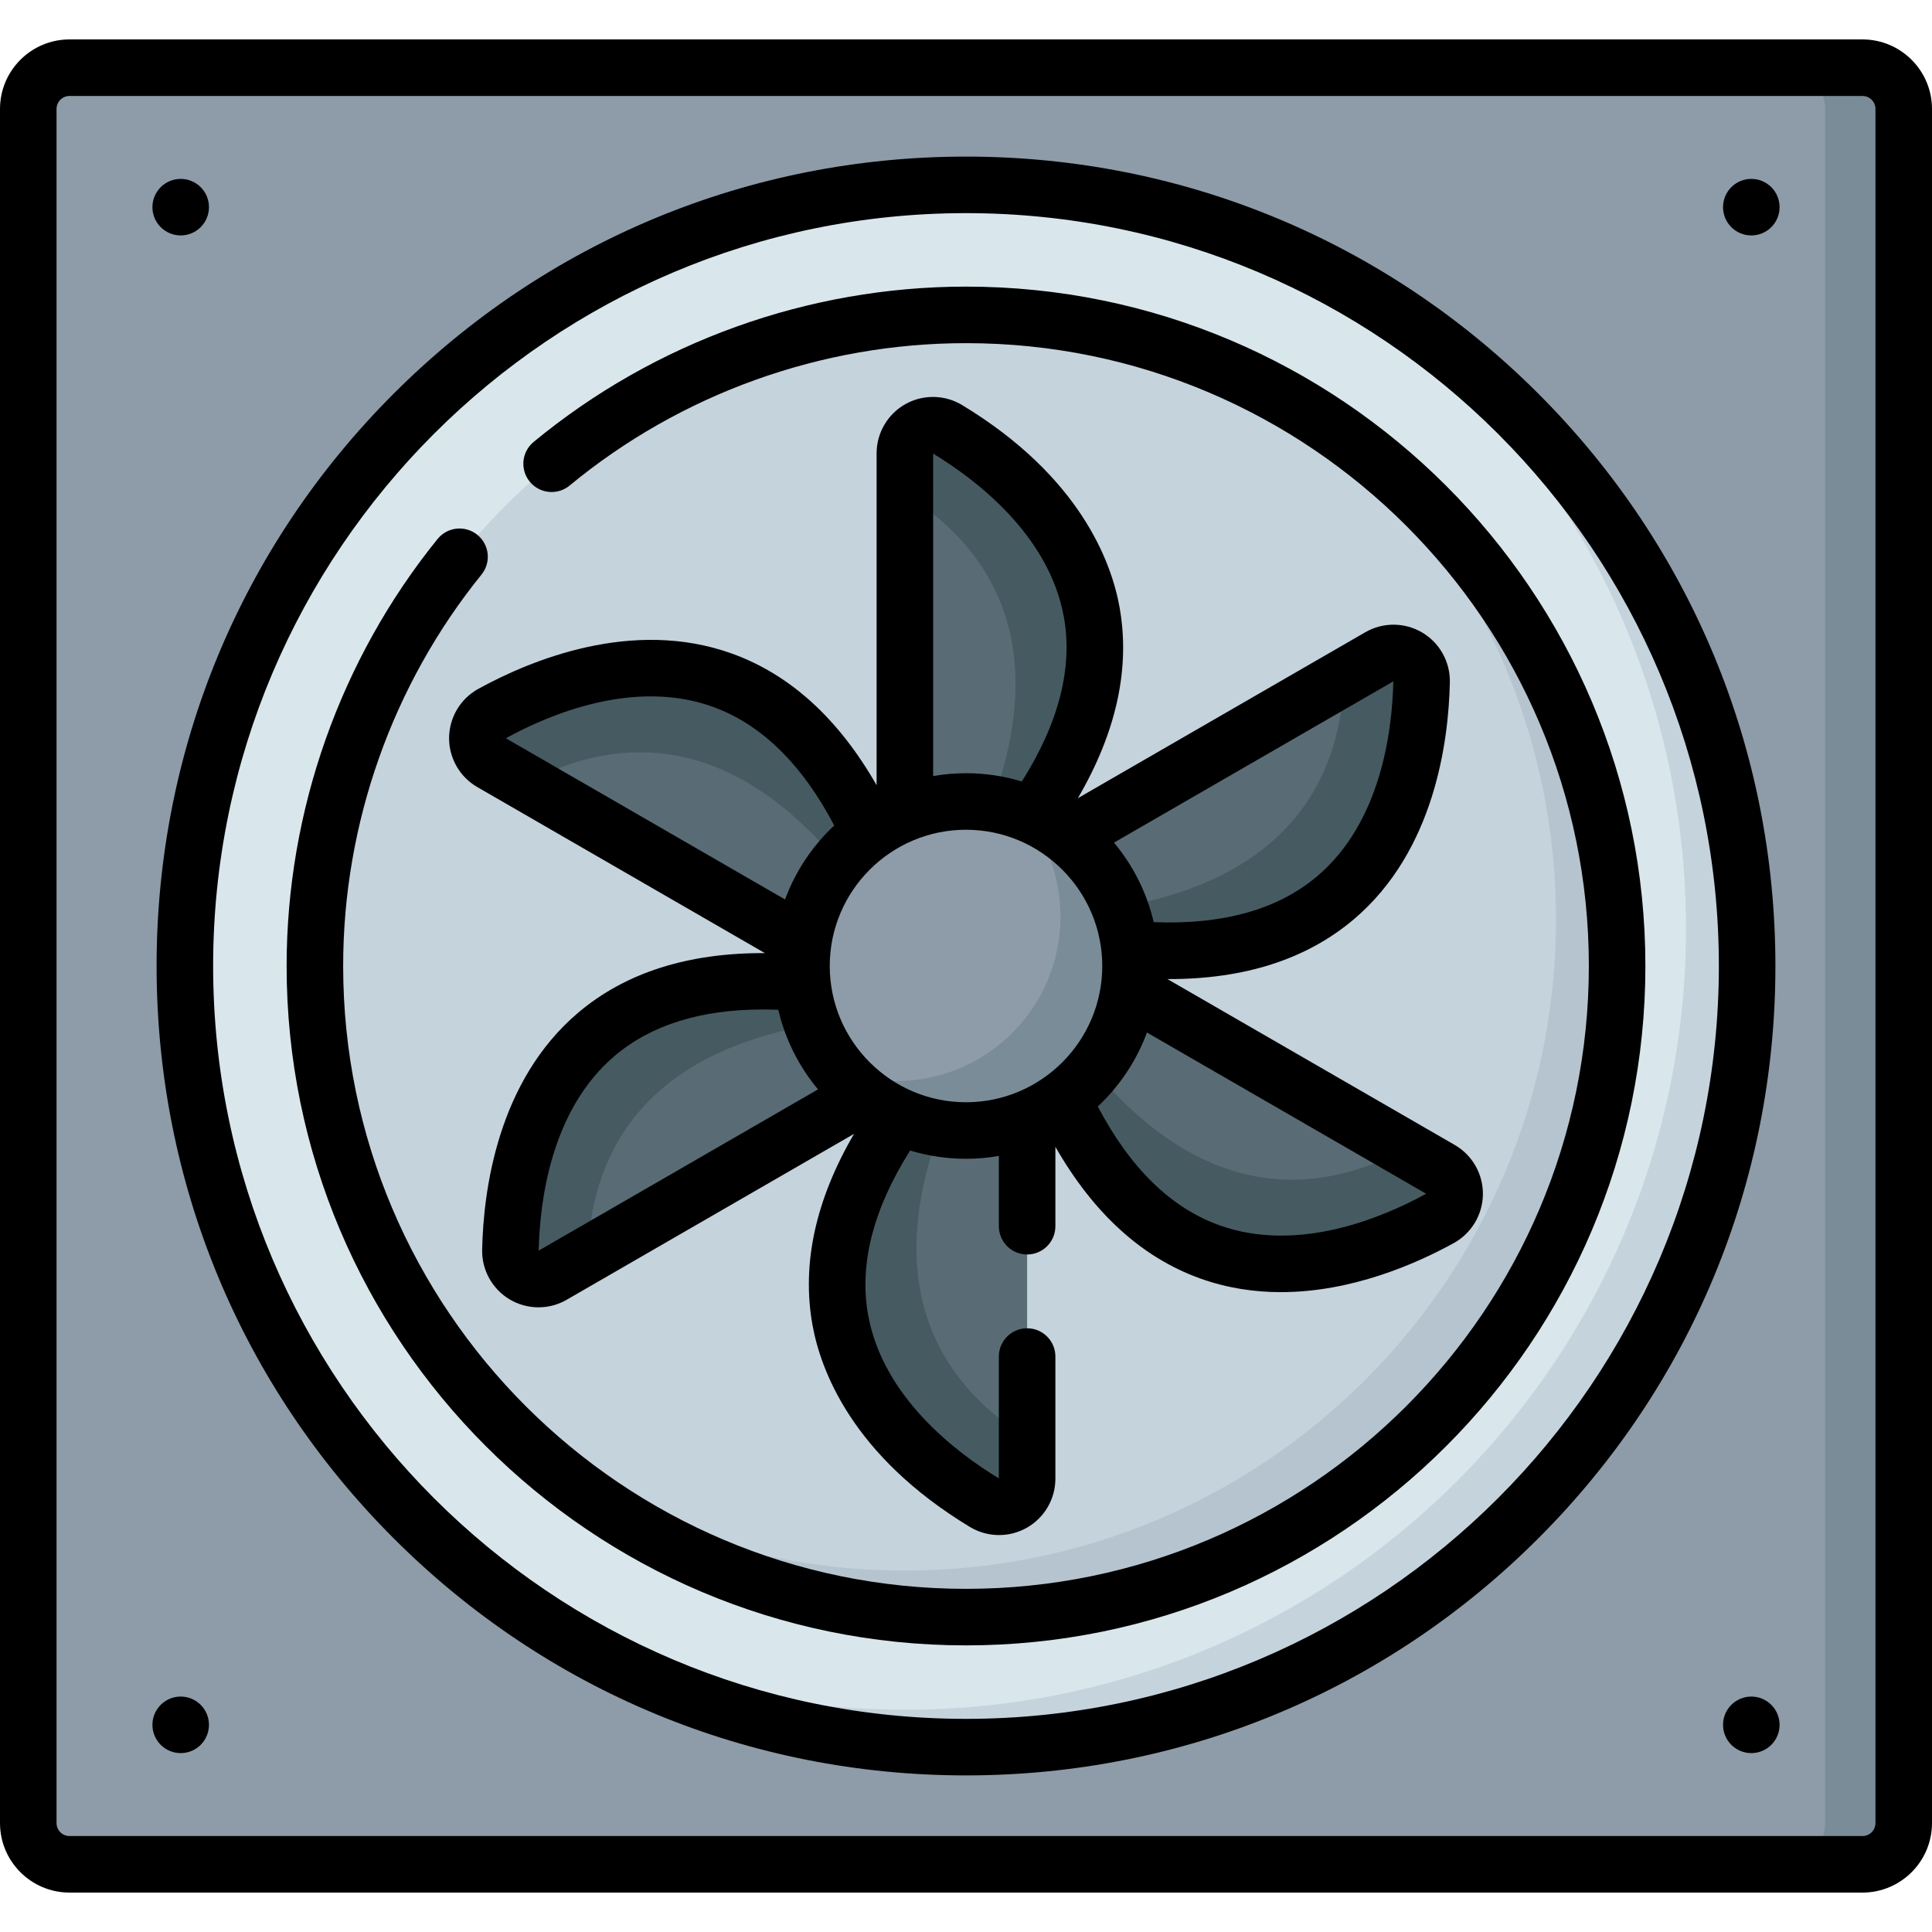 <svg id="Capa_1" enable-background="new 0 0 512 512" height="512" viewBox="0 0 512 512" width="512" xmlns="http://www.w3.org/2000/svg"><g><g><path d="m493.58 494.062h-475.16c-6.036 0-10.929-4.893-10.929-10.929v-454.266c0-6.036 4.893-10.929 10.929-10.929h475.16c6.036 0 10.929 4.893 10.929 10.929v454.266c0 6.036-4.893 10.929-10.929 10.929z" fill="#8d9ca8"/></g><g><path d="m504.513 28.863v454.273c0 6.033-4.895 10.928-10.938 10.928h-20.817c6.033 0 10.928-4.895 10.928-10.928v-454.273c0-6.033-4.894-10.928-10.928-10.928h20.817c6.043.001 10.938 4.895 10.938 10.928z" fill="#7a8c98"/></g><g><circle cx="256" cy="256" fill="#d9e7ec" r="207.008"/></g><g><path d="m463.009 256c0 114.322-92.687 207.009-207.009 207.009-42.932 0-82.818-13.076-115.881-35.46 29.567 16.282 63.549 25.542 99.679 25.542 114.332 0 207.009-92.687 207.009-207.009 0-71.37-36.11-134.3-91.058-171.509 63.939 35.22 107.26 103.264 107.26 181.427z" fill="#c5d3dd"/></g><g><circle cx="256" cy="256" fill="#c5d3dd" r="172.552"/></g><g><path d="m428.548 256c0 95.294-77.254 172.547-172.547 172.547-42.872 0-82.088-15.642-112.265-41.534 27.459 18.44 60.502 29.198 96.063 29.198 95.304 0 172.557-77.254 172.557-172.548 0-52.352-23.314-99.259-60.133-130.904 46.038 30.976 76.325 83.578 76.325 143.241z" fill="#b6c4cf"/></g><g><g><path d="m239.802 222.606v-102.483c0-5.803 6.339-9.368 11.303-6.362 22.084 13.37 64.875 49.355 17.883 108.846h-29.186z" fill="#596c76"/></g><g><path d="m272.199 289.394v102.483c0 5.803-6.339 9.368-11.303 6.362-22.084-13.37-64.875-49.355-17.883-108.846h29.186z" fill="#596c76"/></g><g><path d="m218.981 253.331-88.753-51.242c-5.026-2.902-4.944-10.173.142-12.97 22.621-12.44 75.18-31.506 103.204 38.936z" fill="#596c76"/></g><g><path d="m293.019 258.669 88.753 51.242c5.026 2.902 4.944 10.173-.142 12.97-22.621 12.44-75.18 31.506-103.204-38.936z" fill="#596c76"/></g><g><path d="m235.18 286.725-88.753 51.242c-5.026 2.902-11.282-.805-11.161-6.607.537-25.811 10.305-80.861 85.322-69.91z" fill="#596c76"/></g><g><path d="m276.821 225.275 88.753-51.242c5.026-2.902 11.282.805 11.161 6.607-.537 25.811-10.305 80.861-85.322 69.91z" fill="#596c76"/></g></g><g><g><path d="m268.986 222.607h-17.391c5.397-1.447 9.774-5.436 11.648-10.7 15.706-44.109-2.776-68.152-23.445-80.988v-10.798c0-5.804 6.343-9.37 11.307-6.363 22.086 13.376 64.878 49.356 17.881 108.849z" fill="#465a61"/></g><g><path d="m272.202 381.08v10.798c0 5.803-6.343 9.369-11.307 6.363-22.085-13.375-64.878-49.355-17.88-108.849h17.391c-5.397 1.447-9.774 5.436-11.648 10.699-15.707 44.11 2.775 68.154 23.444 80.989z" fill="#465a61"/></g><g><path d="m224.875 243.114c1.447-5.391.183-11.17-3.433-15.421-30.345-35.674-60.411-31.681-81.862-20.199l-9.349-5.404c-5.024-2.907-4.945-10.179.14-12.966 22.625-12.446 75.176-31.515 103.205 38.927z" fill="#465a61"/></g><g><path d="m381.63 322.875c-22.625 12.446-75.176 31.515-103.205-38.927l8.7-15.063c-1.447 5.391-.183 11.17 3.433 15.421 30.345 35.674 60.411 31.681 81.862 20.199l9.349 5.404c5.025 2.907 4.945 10.179-.139 12.966z" fill="#465a61"/></g><g><path d="m229.29 276.517c-3.951-3.951-9.593-5.747-15.089-4.74-46.049 8.443-57.639 36.47-58.419 60.787l-9.359 5.404c-5.024 2.897-11.277-.809-11.158-6.613.539-25.811 10.308-80.86 85.325-69.902z" fill="#465a61"/></g><g><path d="m376.736 180.644c-.539 25.811-10.308 80.86-85.325 69.902l-8.7-15.063c3.951 3.951 9.593 5.747 15.089 4.74 46.049-8.443 57.639-36.47 58.419-60.787l9.359-5.404c5.024-2.897 11.277.809 11.158 6.612z" fill="#465a61"/></g></g><g><circle cx="256" cy="256" fill="#8d9ca8" r="43.601"/></g><g><path d="m299.602 256c0 24.083-19.518 43.601-43.601 43.601-13.495 0-25.552-6.123-33.543-15.742 4.665 1.718 9.719 2.647 14.983 2.647 24.083 0 43.602-19.518 43.602-43.601 0-10.588-3.786-20.307-10.059-27.869 16.701 6.113 28.618 22.145 28.618 40.964z" fill="#7a8c98"/></g><g><path d="m493.58 10.447h-475.159c-10.158 0-18.421 8.263-18.421 18.42v454.267c0 10.157 8.263 18.42 18.421 18.42h475.159c10.157 0 18.42-8.263 18.42-18.42v-454.267c0-10.157-8.263-18.42-18.42-18.42zm3.437 472.686c0 1.895-1.541 3.437-3.437 3.437h-475.159c-1.895 0-3.438-1.541-3.438-3.437v-454.266c0-1.895 1.542-3.437 3.438-3.437h475.159c1.895 0 3.437 1.541 3.437 3.437z"/><path d="m47.886 62.392c4.137 0 7.492-3.354 7.492-7.492 0-4.137-3.354-7.492-7.492-7.492s-7.492 3.354-7.492 7.492 3.355 7.492 7.492 7.492z"/><path d="m464.115 47.409c-4.137 0-7.492 3.354-7.492 7.492s3.354 7.492 7.492 7.492 7.492-3.354 7.492-7.492c-.001-4.138-3.355-7.492-7.492-7.492z"/><path d="m47.886 449.608c-4.137 0-7.492 3.354-7.492 7.491 0 4.138 3.354 7.492 7.492 7.492s7.492-3.354 7.492-7.492c0-4.137-3.355-7.491-7.492-7.491z"/><path d="m464.115 449.608c-4.137 0-7.492 3.354-7.492 7.491 0 4.138 3.354 7.492 7.492 7.492s7.492-3.354 7.492-7.492c-.001-4.137-3.355-7.491-7.492-7.491z"/><path d="m407.675 104.325c-40.513-40.513-94.379-62.825-151.675-62.825s-111.161 22.312-151.675 62.825-62.825 94.38-62.825 151.675 22.312 111.161 62.825 151.675 94.38 62.825 151.675 62.825 111.161-22.312 151.675-62.825 62.825-94.38 62.825-151.675-22.312-111.161-62.825-151.675zm-151.675 351.192c-110.014 0-199.517-89.503-199.517-199.517s89.504-199.517 199.517-199.517 199.517 89.503 199.517 199.517-89.503 199.517-199.517 199.517z"/><path d="m256 75.956c-41.755 0-82.45 14.619-114.588 41.166-3.19 2.635-3.64 7.357-1.005 10.547 2.635 3.191 7.357 3.641 10.547 1.005 29.46-24.334 66.766-37.735 105.046-37.735 91.015 0 165.061 74.046 165.061 165.061s-74.046 165.061-165.061 165.061-165.06-74.046-165.06-165.061c0-37.67 13.021-74.511 36.664-103.737 2.602-3.216 2.104-7.934-1.113-10.536-3.218-2.603-7.935-2.103-10.536 1.113-25.794 31.884-39.999 72.072-39.999 113.16 0 99.277 80.767 180.044 180.044 180.044s180.045-80.767 180.045-180.044-80.768-180.044-180.045-180.044z"/><path d="m296.676 160.829c-2.141-11.842-10.406-34.537-41.691-53.476-4.608-2.791-10.385-2.883-15.075-.239-4.688 2.641-7.6 7.626-7.6 13.009v87.967c-10.074-17.626-22.931-29.351-38.393-34.902-26.383-9.472-53.4 1.803-67.157 9.367-4.721 2.596-7.689 7.554-7.743 12.939-.056 5.38 2.805 10.394 7.466 13.083l76.222 44.007c-20.315-.098-36.918 5.156-49.462 15.775-21.398 18.115-25.141 47.149-25.468 62.844-.112 5.386 2.697 10.435 7.332 13.175 2.338 1.382 4.967 2.075 7.597 2.075 2.58 0 5.16-.666 7.468-1.999l76.156-43.968c-10.222 17.533-13.926 34.522-11.003 50.684 2.141 11.842 10.405 34.537 41.69 53.476 2.374 1.438 5.058 2.16 7.744 2.16 2.527 0 5.057-.639 7.331-1.921 4.688-2.642 7.6-7.626 7.6-13.009v-32.378c0-4.138-3.354-7.492-7.492-7.492s-7.492 3.354-7.492 7.492l-.002 32.288c-11.279-6.841-30.701-21.526-34.636-43.283-2.432-13.448 1.325-28.077 11.125-43.607 4.689 1.423 9.659 2.196 14.807 2.196 2.969 0 5.875-.269 8.706-.757v18.622c0 4.138 3.354 7.491 7.492 7.491s7.492-3.354 7.492-7.491v-21.046c10.073 17.627 22.931 29.35 38.393 34.901 7.174 2.575 14.392 3.617 21.38 3.617 18.715 0 35.763-7.476 45.779-12.985 4.72-2.596 7.688-7.553 7.743-12.938.056-5.38-2.805-10.394-7.466-13.084l-76.152-43.966c.161.001.325.007.485.007 20.073 0 36.474-5.295 48.908-15.822 21.398-18.116 25.14-47.149 25.466-62.844.112-5.386-2.697-10.435-7.332-13.175-4.632-2.738-10.405-2.767-15.065-.076l-76.177 43.98c10.226-17.536 13.948-34.532 11.024-50.697zm-49.381-40.616c11.279 6.84 30.701 21.526 34.637 43.283 2.432 13.446-1.332 28.075-11.132 43.605-4.688-1.422-9.655-2.194-14.8-2.194-2.969 0-5.875.269-8.707.757zm-104.538 211.219c.285-13.19 3.293-37.352 20.167-51.638 9.649-8.169 22.806-12.274 39.249-12.274 1.336 0 2.702.037 4.083.092 1.84 7.881 5.498 15.069 10.523 21.086zm65.289-93.065-73.994-42.723c11.565-6.348 33.994-15.826 54.802-8.354 12.871 4.621 23.671 15.195 32.224 31.464-5.745 5.391-10.254 12.084-13.032 19.613zm161.197-57.799c-.285 13.189-3.291 37.351-20.166 51.638-10.431 8.832-24.978 12.898-43.333 12.176-1.84-7.879-5.498-15.065-10.522-21.08zm-65.289 93.065 73.994 42.722c-11.565 6.349-33.997 15.826-54.803 8.354-12.869-4.62-23.662-15.205-32.213-31.474 5.741-5.388 10.247-12.077 13.022-19.602zm-11.844-17.633c0 19.91-16.199 36.109-36.109 36.109s-36.11-16.199-36.11-36.109 16.199-36.109 36.109-36.109 36.11 16.199 36.11 36.109z"/></g></g></svg>